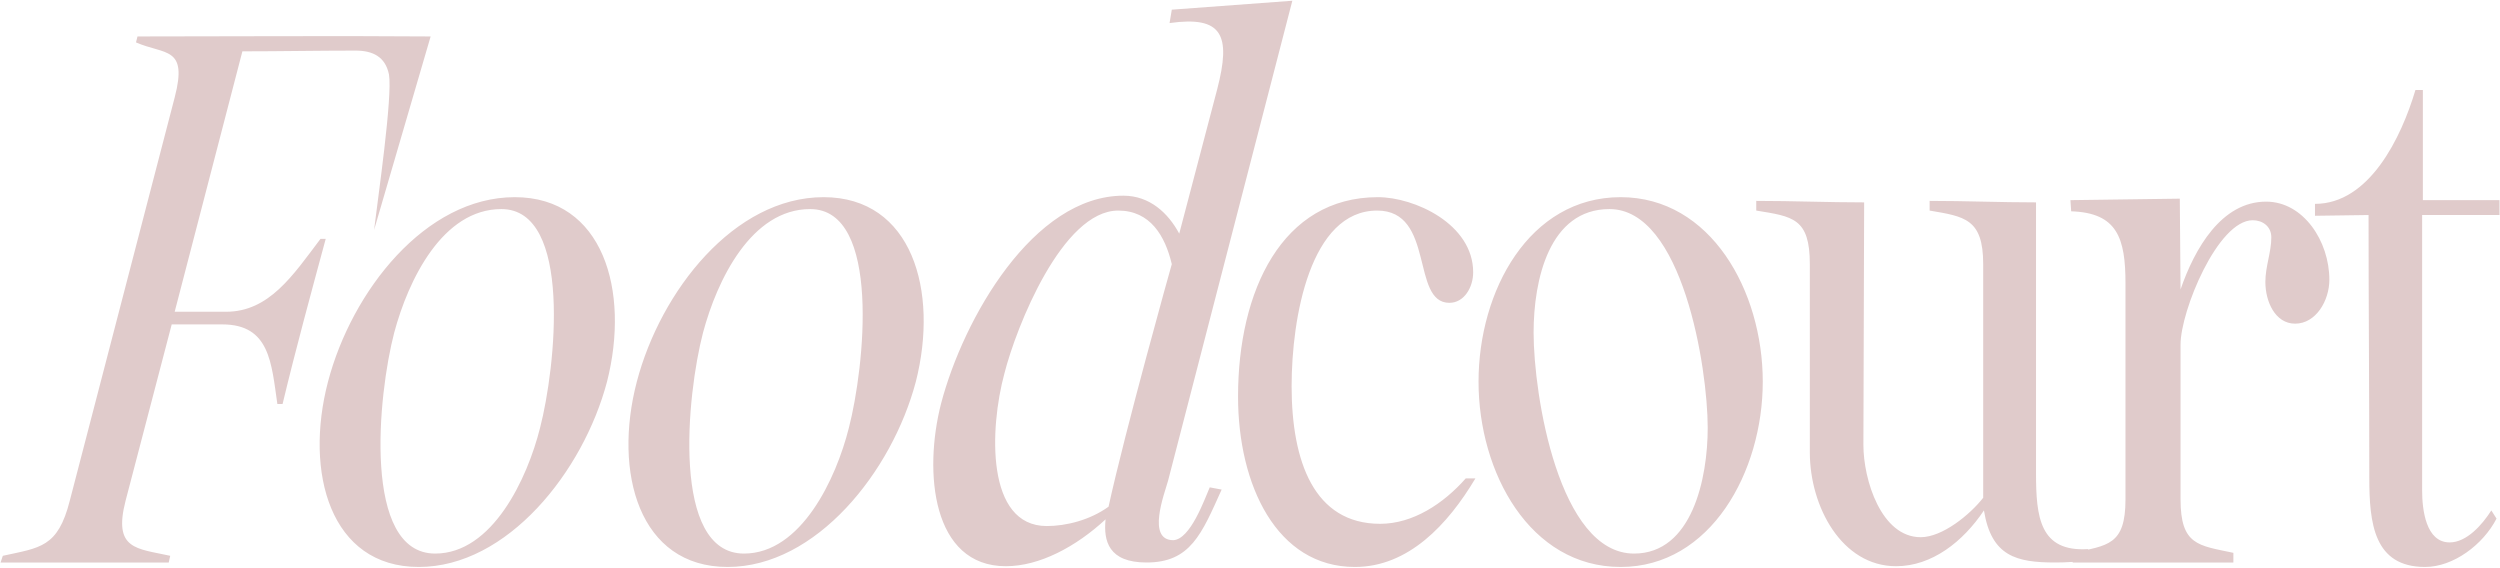 <?xml version="1.0" encoding="UTF-8"?> <svg xmlns="http://www.w3.org/2000/svg" width="840" height="191" viewBox="0 0 840 191" fill="none"> <path d="M56.693 189H0.193L0.943 186.75C13.443 184 19.443 184 23.443 168.25L58.693 32.75C63.193 15.5 55.443 18.5 45.693 14.25L46.193 12.25C78.943 12.25 111.943 12 144.693 12.25L125.693 77.25C126.943 66.75 131.943 32.5 130.693 25C129.443 19 125.193 17 119.443 17C106.693 17 93.943 17.25 81.443 17.25L58.693 104.75H75.943C90.443 104.75 98.443 92.5 107.693 80.25H109.443C104.443 98.75 99.443 117 94.943 135.75H93.193C91.193 122 90.693 109 74.693 109H57.693L42.193 168.25C37.943 184.75 45.943 184.25 57.193 186.75L56.693 189ZM140.711 190.5C110.961 190.5 102.211 158.75 110.211 128.25C118.211 97.75 142.961 66.25 172.961 66.25C202.711 66.25 211.711 97.75 203.961 128.25C195.961 158.5 170.461 190.5 140.711 190.5ZM132.461 111.75C126.961 132.75 121.711 186 146.211 186C165.461 186 177.211 160.75 181.461 143.75C186.711 123.5 192.461 70.25 168.461 70.25C148.711 70.25 137.211 94 132.461 111.75ZM244.471 190.5C214.721 190.5 205.971 158.75 213.971 128.25C221.971 97.75 246.721 66.25 276.721 66.25C306.471 66.25 315.471 97.75 307.721 128.25C299.721 158.5 274.221 190.5 244.471 190.5ZM236.221 111.75C230.721 132.75 225.471 186 249.971 186C269.221 186 280.971 160.75 285.221 143.75C290.471 123.5 296.221 70.25 272.221 70.25C252.471 70.25 240.971 94 236.221 111.75ZM337.975 190.25C313.225 190.25 310.225 158.75 316.225 135.5C323.725 107 347.225 65.75 377.475 65.75C386.225 65.75 392.475 71.5 396.225 78.5L408.975 30C413.725 11.75 410.725 5.25 392.975 7.75L393.725 3.25L434.225 0.25L392.475 161.5C391.225 166 385.225 181.5 394.225 181.5C399.975 181.25 404.725 167.75 406.475 163.75L410.475 164.5C403.725 179.5 399.975 189 385.225 189C372.475 189 370.725 181.75 371.475 174.5C361.475 183.75 349.225 190.25 337.975 190.25ZM337.475 125.5C332.475 144 331.225 176.75 351.725 176.75C358.225 176.75 366.225 174.75 372.475 170.25C377.975 145 393.475 89.5 393.725 88.75C391.475 79.25 386.475 70.75 375.725 70.75C356.975 70.75 341.475 109.75 337.475 125.5ZM415.984 133.25C415.984 97.75 430.734 66.25 462.984 66.25C475.234 66.25 494.984 75.25 494.984 91.5C494.984 96.5 491.984 101.75 486.984 101.75C473.984 101.75 482.234 70.75 462.734 70.75C440.234 70.75 433.984 106.75 433.984 129.75C433.984 155 441.484 176 463.734 176C474.734 176 484.984 169.25 492.484 160.75H495.734C486.484 176.25 473.234 190.5 455.234 190.5C428.984 190.5 415.984 163 415.984 133.25ZM544.539 190.5C514.039 190.5 496.789 158.75 496.789 128.25C496.789 97.75 513.789 66.25 544.539 66.25C574.789 66.25 592.289 97.75 592.289 128.25C592.289 158.5 574.789 190.5 544.539 190.5ZM515.289 111.75C515.289 132.75 523.789 186 549.039 186C568.539 186 573.789 160.75 573.789 143.75C573.789 123.5 565.289 70.25 540.789 70.25C520.539 70.25 515.289 94 515.289 111.75ZM590.102 67.5C602.352 67.5 614.352 68 626.352 68L626.102 149.5C626.102 161.25 632.102 180.5 645.352 180.5C652.602 180.5 661.852 173 666.352 167.25V88.75C666.352 73.5 660.102 72.75 648.352 70.75V67.5C660.352 67.5 672.352 68 684.102 68V159C684.102 173.75 685.352 185.5 701.602 184.5L701.852 188.25C698.102 188.75 694.352 189 690.602 189C677.602 189 669.102 187 666.602 171.5C659.602 182 649.102 190.25 637.102 190.25C618.852 190.25 608.102 170.25 608.102 152V88.75C608.102 73.25 602.352 72.75 590.102 70.75V67.5ZM695.914 71L695.664 67.25L732.414 66.75L732.664 97.25C737.414 83.5 746.414 67.75 761.414 67.75C773.914 67.75 782.664 81 782.664 94C782.664 101 778.164 108.75 771.164 108.75C764.414 108.75 761.164 101.25 761.164 94.75C761.164 89.5 763.164 84.75 763.164 79.75C763.164 76 760.164 74 756.914 74C745.164 74 732.664 104.5 732.664 115.75V167.75C732.664 183.25 738.664 183.25 750.414 185.75V189H696.414V185.75C708.164 183.25 714.164 183.25 714.164 167.75V95.25C714.164 80 711.414 71.5 695.914 71ZM795.834 72.25L777.834 72.5V68.5C796.084 68.5 806.834 46.25 811.584 30.25H814.084V67.25H839.834V72.25H813.834V164.75C813.834 171.25 815.084 182.25 823.084 182.25C828.834 182.25 834.084 176.25 837.084 171.5L838.834 174.25C834.334 183 824.334 190.5 814.834 190.5C797.584 190.5 796.084 175.75 796.084 160.5C796.084 132 795.834 100.25 795.834 72.25Z" fill="#E0CBCB"></path> </svg> 